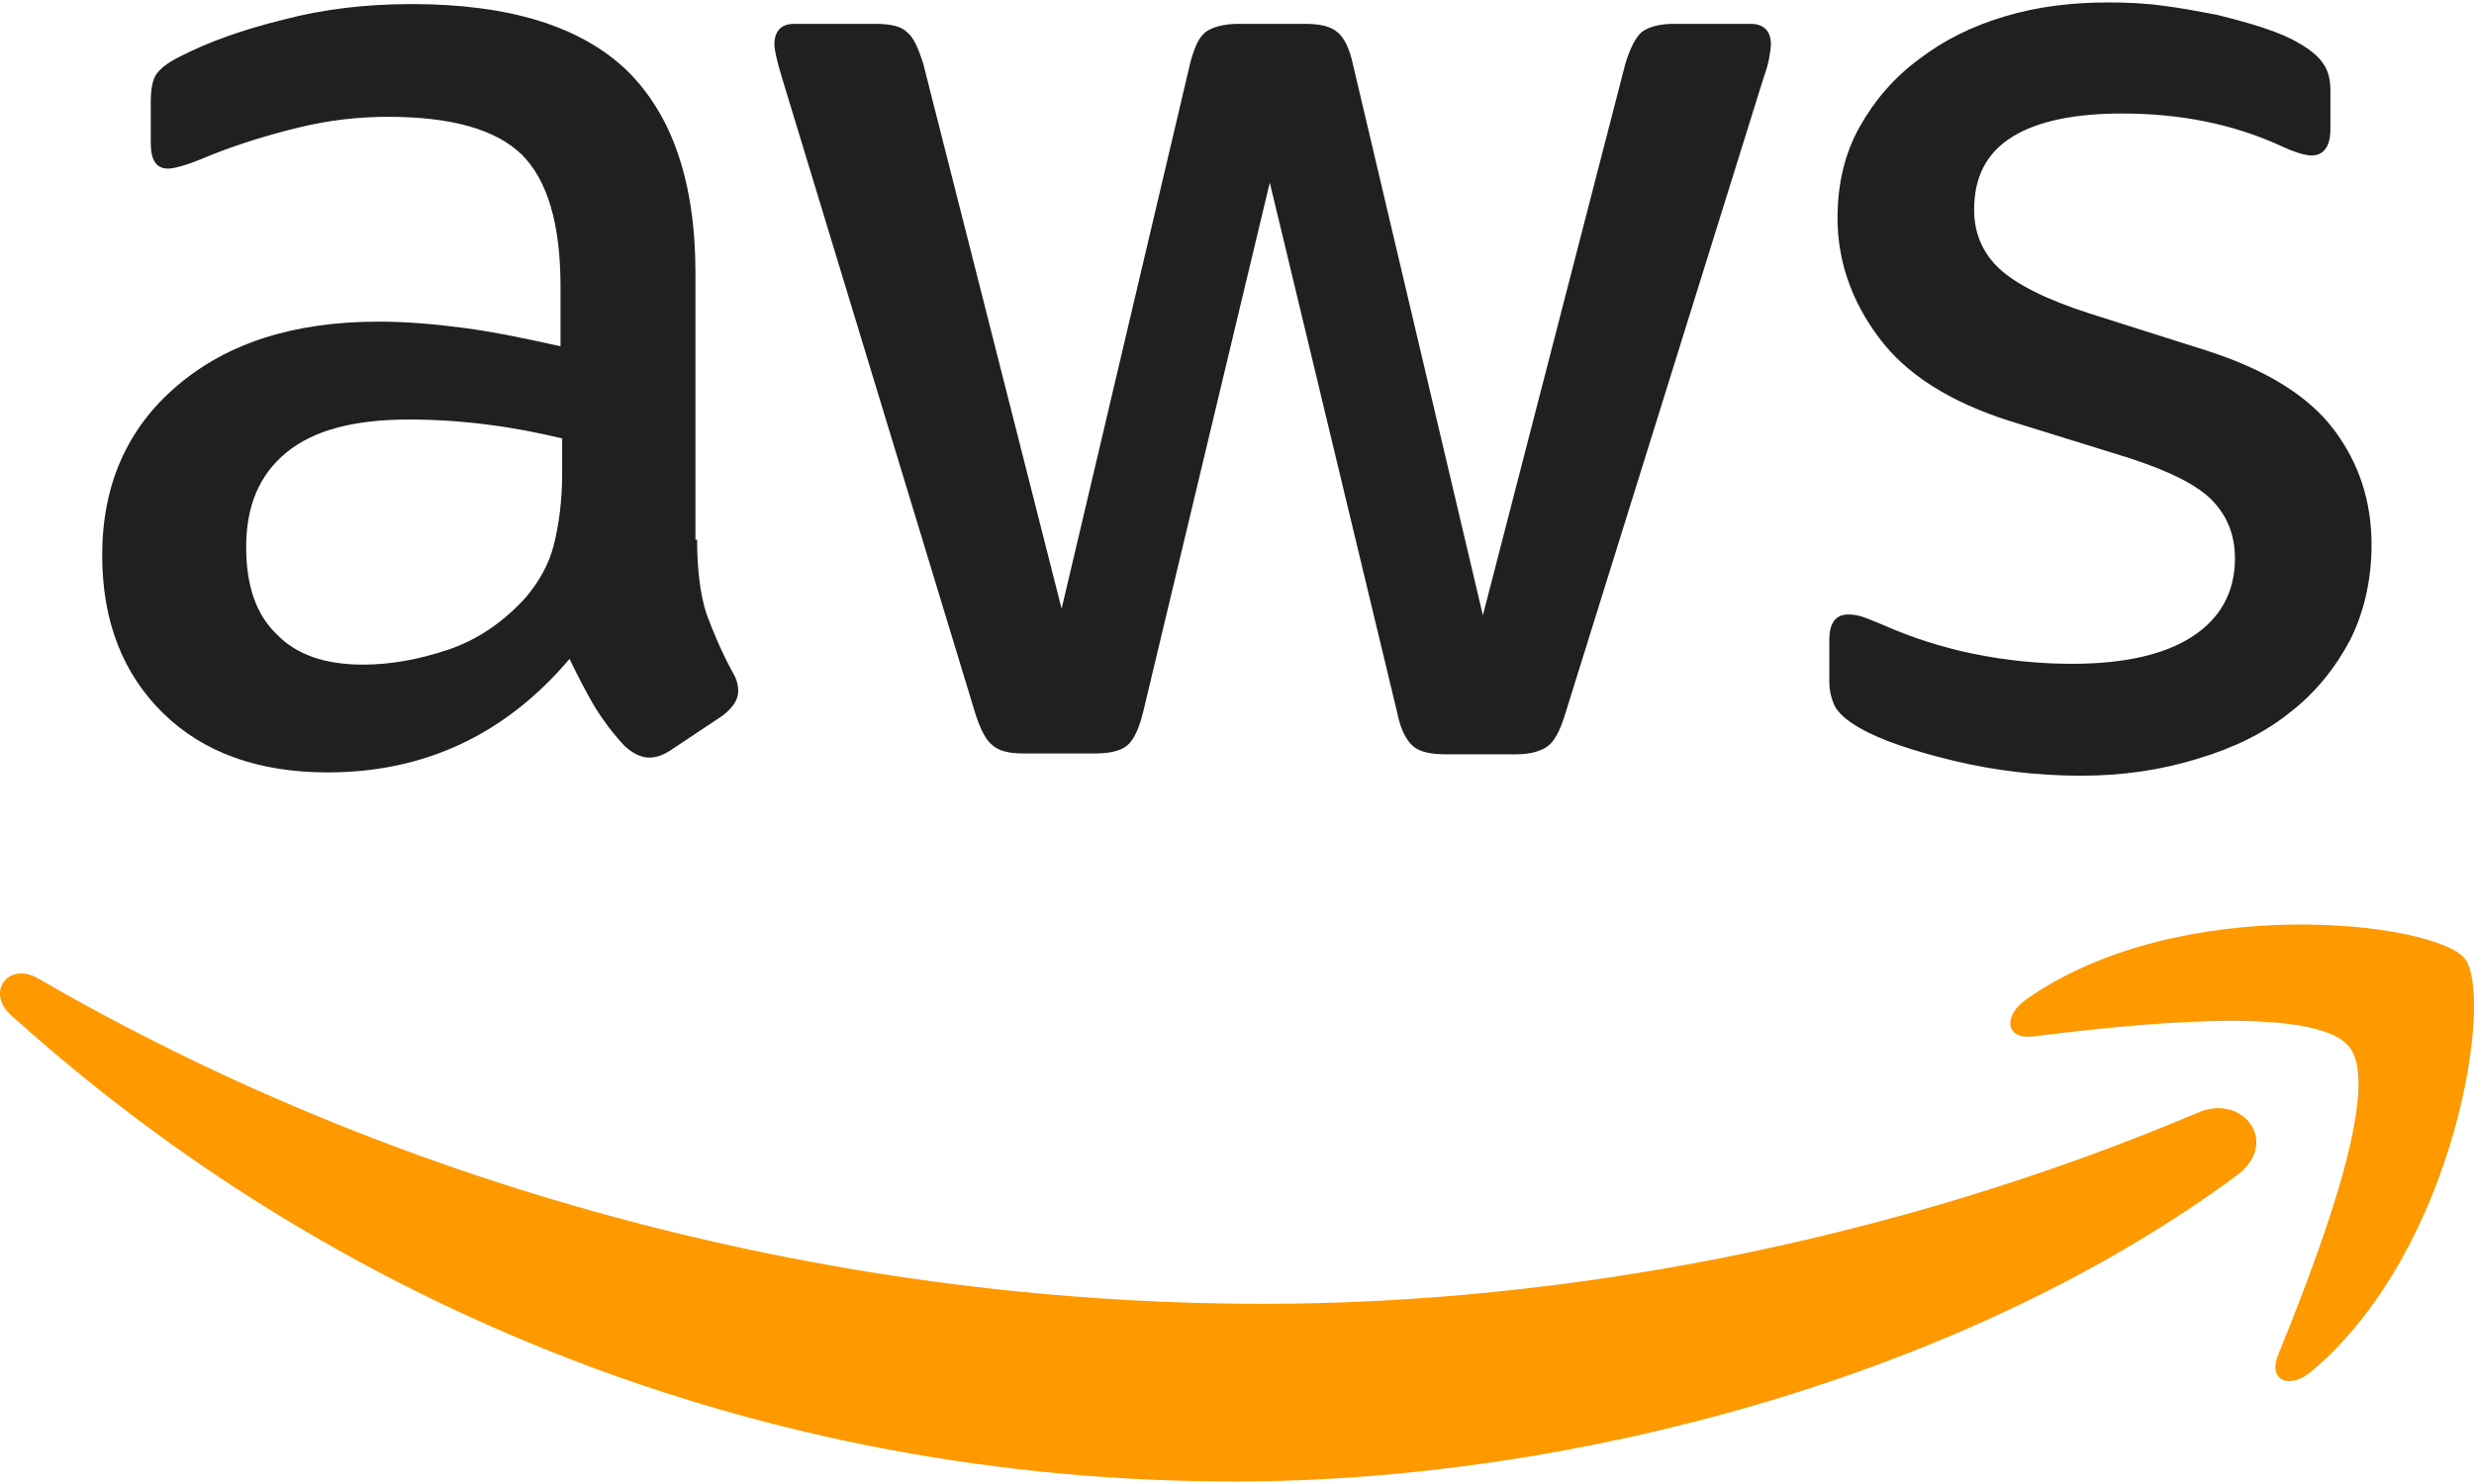 <svg width="75" height="45" viewBox="0 0 75 45" fill="none" xmlns="http://www.w3.org/2000/svg">
<path d="M21.133 16.363C21.133 17.286 21.233 18.034 21.407 18.583C21.607 19.132 21.856 19.73 22.205 20.379C22.33 20.578 22.38 20.778 22.38 20.953C22.38 21.202 22.23 21.451 21.906 21.701L20.334 22.748C20.11 22.898 19.886 22.973 19.686 22.973C19.436 22.973 19.187 22.848 18.938 22.624C18.588 22.25 18.289 21.851 18.04 21.451C17.79 21.027 17.541 20.553 17.266 19.98C15.321 22.275 12.876 23.422 9.933 23.422C7.838 23.422 6.166 22.823 4.944 21.626C3.722 20.429 3.098 18.832 3.098 16.837C3.098 14.717 3.846 12.995 5.368 11.698C6.89 10.401 8.91 9.753 11.479 9.753C12.327 9.753 13.2 9.828 14.123 9.952C15.046 10.077 15.994 10.277 16.992 10.501V8.68C16.992 6.784 16.593 5.462 15.82 4.689C15.021 3.916 13.674 3.542 11.754 3.542C10.881 3.542 9.983 3.641 9.06 3.866C8.137 4.09 7.239 4.365 6.366 4.714C5.967 4.889 5.667 4.988 5.493 5.038C5.318 5.088 5.193 5.113 5.094 5.113C4.744 5.113 4.57 4.864 4.57 4.34V3.118C4.57 2.719 4.62 2.419 4.744 2.245C4.869 2.07 5.094 1.895 5.443 1.721C6.316 1.272 7.364 0.898 8.586 0.598C9.808 0.274 11.105 0.124 12.477 0.124C15.445 0.124 17.616 0.798 19.012 2.145C20.384 3.492 21.083 5.537 21.083 8.281V16.363H21.133ZM11.005 20.154C11.829 20.154 12.677 20.005 13.575 19.705C14.473 19.406 15.271 18.857 15.944 18.109C16.343 17.635 16.643 17.111 16.792 16.512C16.942 15.914 17.042 15.191 17.042 14.342V13.295C16.319 13.12 15.545 12.97 14.747 12.871C13.949 12.771 13.175 12.721 12.402 12.721C10.731 12.721 9.509 13.045 8.686 13.719C7.862 14.392 7.463 15.34 7.463 16.587C7.463 17.76 7.763 18.633 8.386 19.231C8.985 19.855 9.858 20.154 11.005 20.154ZM31.035 22.848C30.587 22.848 30.287 22.773 30.088 22.599C29.888 22.449 29.713 22.1 29.564 21.626L23.702 2.344C23.552 1.845 23.477 1.521 23.477 1.347C23.477 0.948 23.677 0.723 24.076 0.723H26.521C26.995 0.723 27.319 0.798 27.493 0.972C27.693 1.122 27.843 1.471 27.992 1.945L32.183 18.458L36.074 1.945C36.199 1.446 36.349 1.122 36.548 0.972C36.748 0.823 37.097 0.723 37.546 0.723H39.541C40.015 0.723 40.34 0.798 40.539 0.972C40.739 1.122 40.913 1.471 41.013 1.945L44.954 18.658L49.27 1.945C49.419 1.446 49.594 1.122 49.769 0.972C49.968 0.823 50.292 0.723 50.741 0.723H53.061C53.46 0.723 53.685 0.923 53.685 1.347C53.685 1.471 53.66 1.596 53.635 1.746C53.61 1.895 53.56 2.095 53.46 2.369L47.449 21.651C47.299 22.15 47.124 22.474 46.925 22.624C46.725 22.773 46.401 22.873 45.977 22.873H43.832C43.358 22.873 43.034 22.798 42.834 22.624C42.635 22.449 42.46 22.125 42.36 21.626L38.494 5.537L34.652 21.601C34.528 22.1 34.378 22.424 34.178 22.599C33.979 22.773 33.63 22.848 33.181 22.848H31.035ZM63.089 23.522C61.791 23.522 60.494 23.372 59.247 23.073C58 22.773 57.027 22.449 56.379 22.075C55.98 21.851 55.705 21.601 55.605 21.377C55.506 21.152 55.456 20.903 55.456 20.678V19.406C55.456 18.882 55.655 18.633 56.029 18.633C56.179 18.633 56.329 18.658 56.478 18.708C56.628 18.758 56.853 18.857 57.102 18.957C57.95 19.331 58.873 19.631 59.846 19.83C60.844 20.03 61.816 20.129 62.814 20.129C64.386 20.129 65.608 19.855 66.456 19.306C67.304 18.758 67.753 17.959 67.753 16.937C67.753 16.238 67.529 15.664 67.08 15.191C66.631 14.717 65.783 14.293 64.56 13.893L60.943 12.771C59.123 12.197 57.776 11.349 56.952 10.227C56.129 9.129 55.705 7.907 55.705 6.61C55.705 5.562 55.93 4.639 56.379 3.841C56.828 3.043 57.426 2.344 58.175 1.796C58.923 1.222 59.771 0.798 60.769 0.499C61.767 0.199 62.814 0.074 63.912 0.074C64.46 0.074 65.034 0.099 65.583 0.174C66.157 0.249 66.681 0.349 67.204 0.449C67.703 0.573 68.177 0.698 68.626 0.848C69.075 0.997 69.424 1.147 69.674 1.297C70.023 1.496 70.272 1.696 70.422 1.92C70.572 2.12 70.647 2.394 70.647 2.743V3.916C70.647 4.44 70.447 4.714 70.073 4.714C69.873 4.714 69.549 4.614 69.125 4.415C67.703 3.766 66.107 3.442 64.336 3.442C62.914 3.442 61.791 3.666 61.018 4.14C60.245 4.614 59.846 5.338 59.846 6.36C59.846 7.059 60.095 7.657 60.594 8.131C61.093 8.605 62.016 9.079 63.338 9.503L66.88 10.626C68.676 11.2 69.973 11.998 70.746 13.02C71.52 14.043 71.894 15.215 71.894 16.512C71.894 17.585 71.669 18.558 71.245 19.406C70.796 20.254 70.198 21.002 69.424 21.601C68.651 22.225 67.728 22.674 66.656 22.998C65.533 23.347 64.361 23.522 63.089 23.522Z" fill="#221F1F"/>
<path fill-rule="evenodd" clip-rule="evenodd" d="M67.806 35.645C59.599 41.706 47.676 44.924 37.424 44.924C23.056 44.924 10.11 39.611 0.332 30.78C-0.441 30.082 0.257 29.134 1.18 29.683C11.757 35.819 24.802 39.536 38.297 39.536C47.402 39.536 57.404 37.64 66.609 33.749C67.981 33.125 69.153 34.647 67.806 35.645Z" fill="#FF9900"/>
<path fill-rule="evenodd" clip-rule="evenodd" d="M71.224 31.753C70.176 30.406 64.289 31.105 61.62 31.429C60.822 31.529 60.697 30.83 61.421 30.306C66.11 27.014 73.818 27.962 74.716 29.059C75.614 30.182 74.466 37.889 70.076 41.581C69.403 42.155 68.754 41.855 69.054 41.107C70.051 38.638 72.271 33.075 71.224 31.753Z" fill="#FF9900"/>
</svg>
